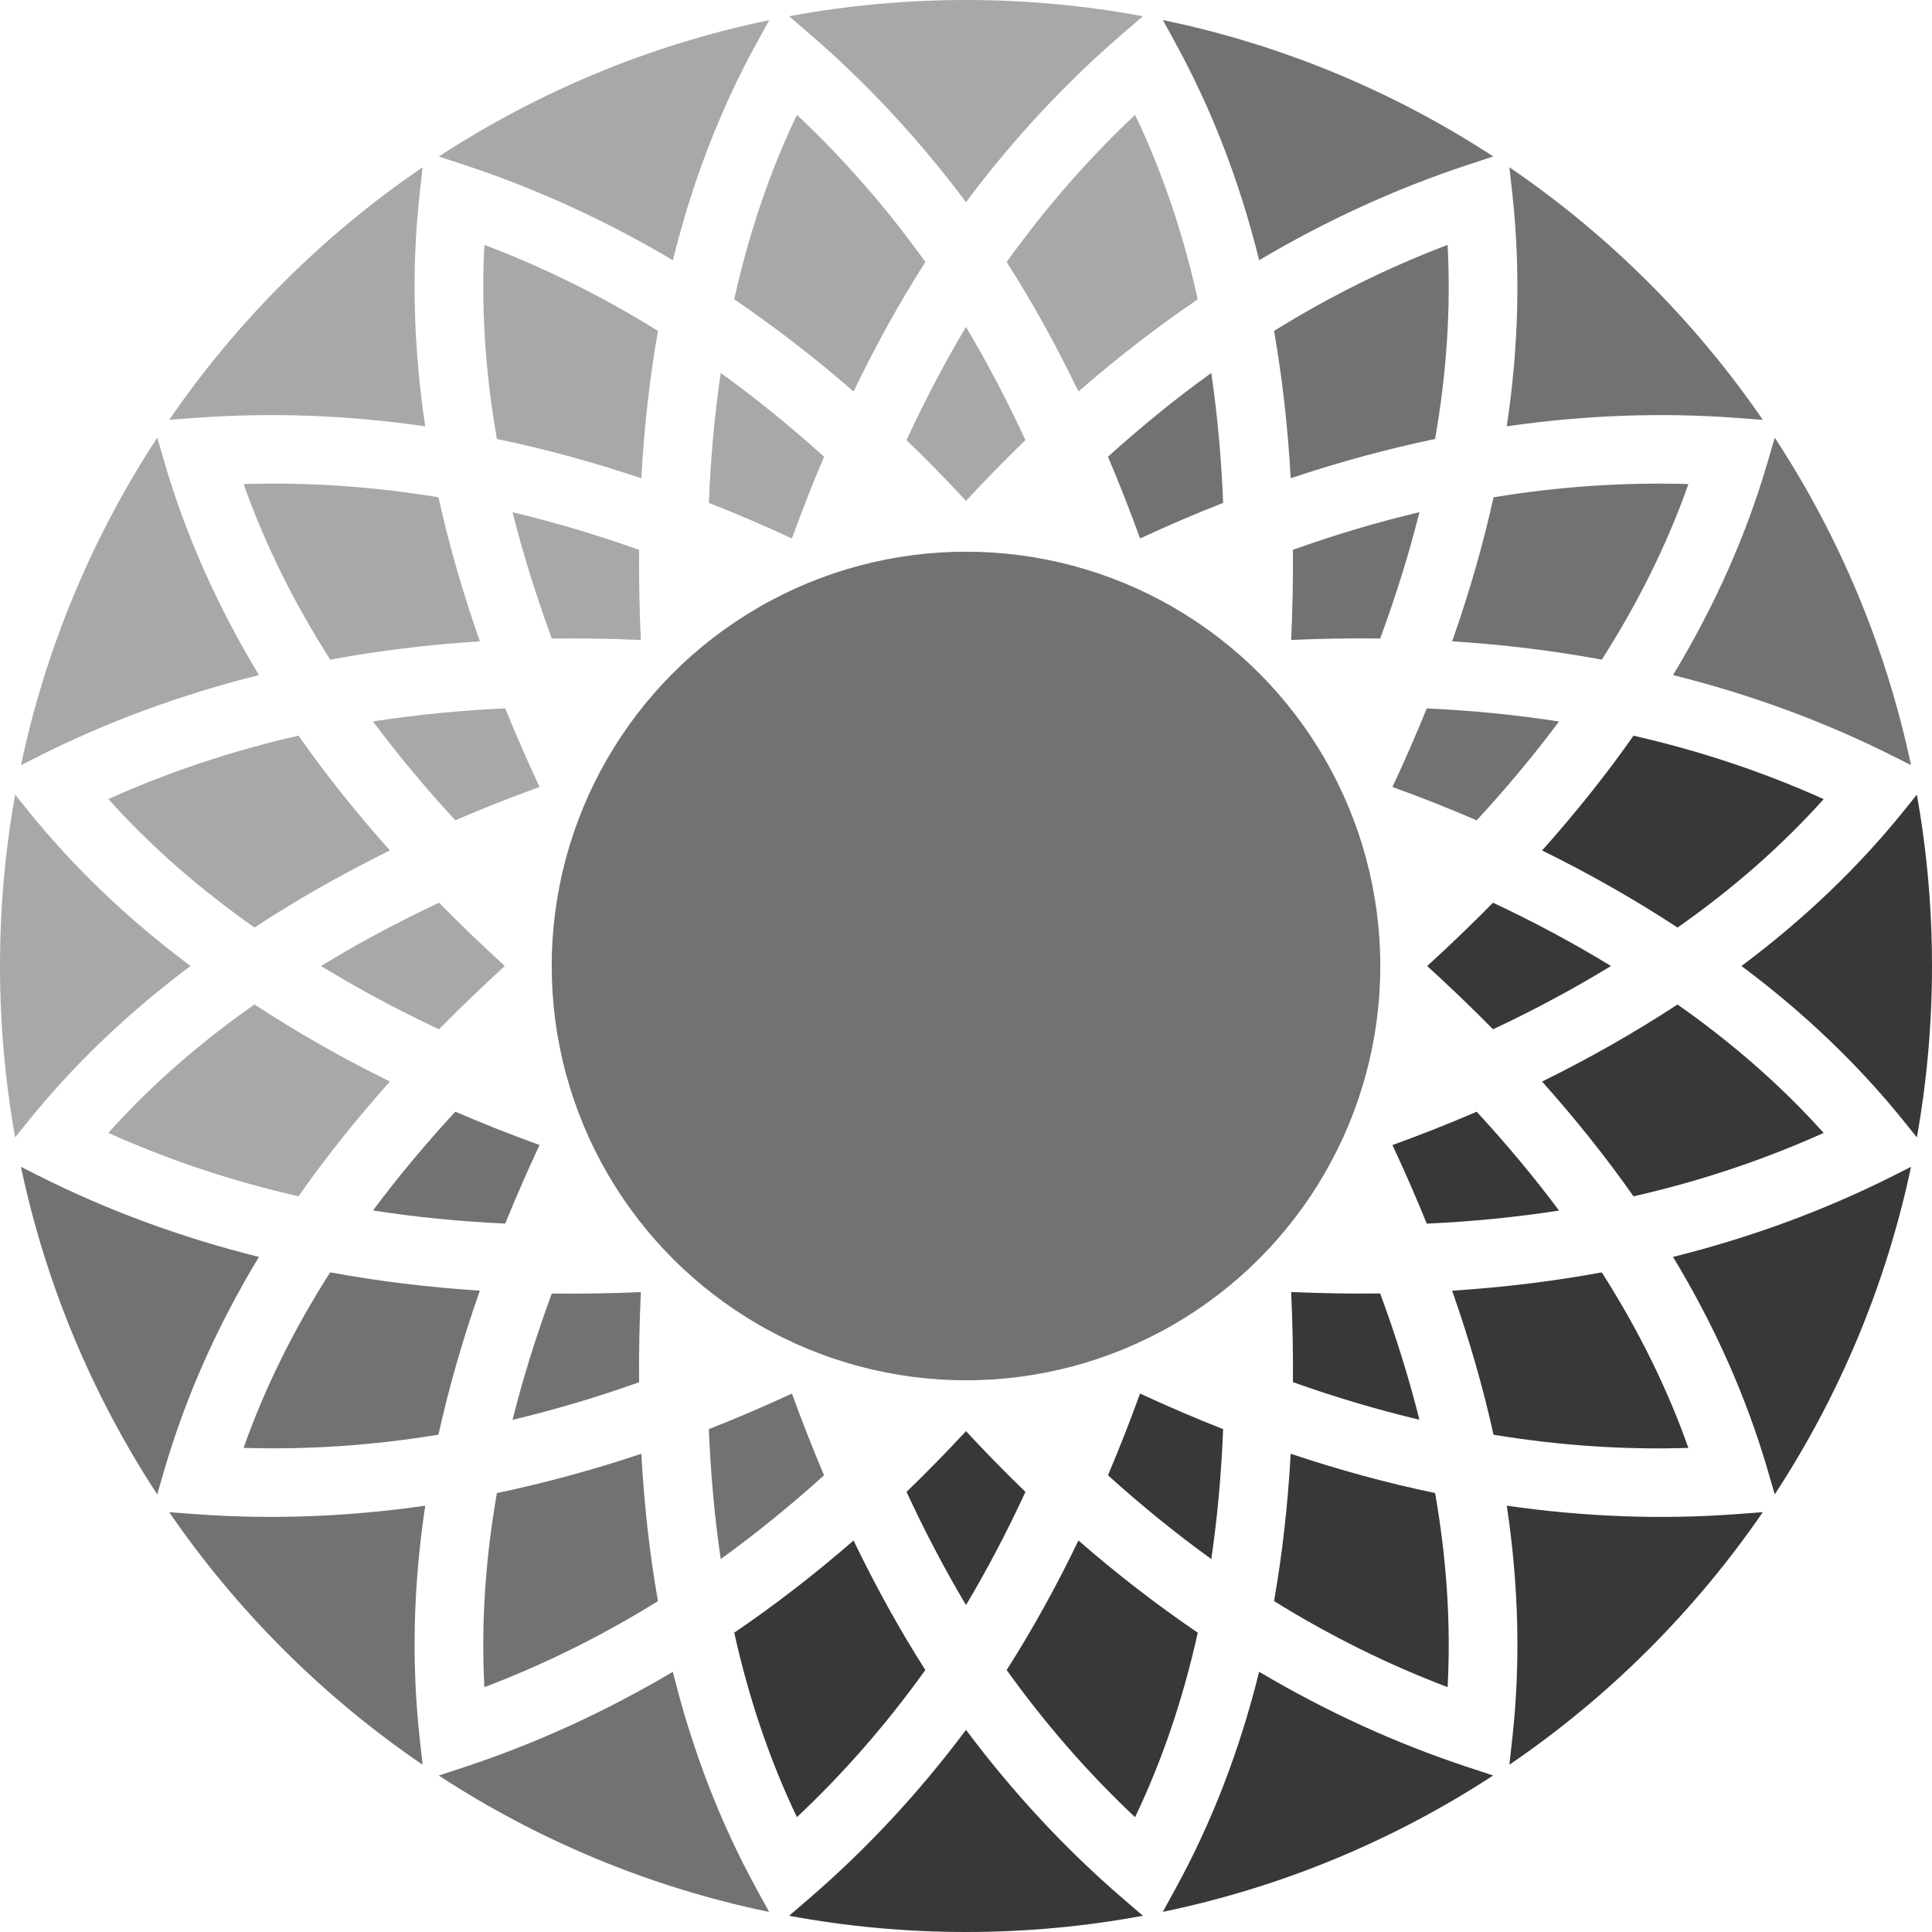<?xml version="1.0" encoding="UTF-8"?>
<svg id="Layer_1" xmlns="http://www.w3.org/2000/svg" viewBox="0 0 500 500">
  <defs>
    <style>
      .cls-1 {
        fill: #727272;
      }

      .cls-2 {
        fill: #383838;
      }

      .cls-3 {
        fill: #a8a8a8;
      }
    </style>
  </defs>
  <g class="cls-2">
    <path d="M367.35,367.44c-2.68-10.66-6.06-21.55-10.16-32.7-7.57.1-15.25-.02-23.04-.37.36,7.96.52,15.74.46,23.33,11.01,3.92,21.92,7.16,32.74,9.73h0Z"/>
    <path d="M490.21,304.18c-17.92,9.03-37.02,16.07-57.23,21.11,10.86,17.98,19,36.33,24.5,55.2l1.82,6.25c16.64-25.42,28.78-54.05,35.27-84.76l-4.37,2.2h.01Z"/>
    <path d="M286.74,381.8c8.75,7.9,17.65,15.12,26.74,21.68,1.58-10.73,2.6-21.93,3.07-33.62-7.15-2.81-14.32-5.88-21.5-9.21-2.66,7.29-5.42,14.34-8.31,21.15Z"/>
    <path d="M471.96,206.81c-15.65-7.04-32.02-12.5-49.21-16.41-7.01,9.99-14.89,19.88-23.66,29.7,12.36,6.08,24.05,12.74,35.06,19.95,14.37-10.08,26.94-21.13,37.81-33.23h0Z"/>
    <path d="M434.15,259.96c-11.01,7.21-22.71,13.86-35.06,19.95,8.77,9.82,16.65,19.71,23.66,29.7,17.2-3.91,33.56-9.37,49.21-16.41-10.87-12.1-23.45-23.15-37.81-33.23h0Z"/>
    <path d="M436.95,374.72c-5.46-15.43-12.91-30.53-22.41-45.43-12.53,2.31-25.44,3.88-38.73,4.74,4.46,12.7,8.03,25.11,10.71,37.27,16.94,2.8,33.71,3.94,50.42,3.42h.01Z"/>
    <path d="M265.39,386.1c-5.21-5.02-10.34-10.27-15.39-15.72-5.06,5.46-10.19,10.7-15.39,15.72,4.82,10.4,9.95,20.15,15.39,29.29,5.45-9.14,10.58-18.89,15.39-29.29Z"/>
    <path d="M386.44,459.5l-6.67-2.2c-18.53-6.11-36.52-14.34-53.91-24.65-5.03,20.34-12.24,39.02-21.68,56.22l-3.25,5.92c30.99-6.42,59.87-18.57,85.5-35.3h.01Z"/>
    <path d="M293.76,470.28c7.02-14.7,12.41-30.57,16.22-47.74-10.54-7.17-20.84-15.12-30.88-23.86-5.77,11.98-11.96,23.14-18.58,33.52,10,13.95,21.05,26.62,33.23,38.08h0Z"/>
    <path d="M449.61,391.84c-19.59,1.47-39.51.74-59.66-2.17,3.11,20.69,3.59,40.68,1.44,60.16l-.76,6.88c25.71-17.52,47.97-39.72,65.58-65.36l-6.6.49h0Z"/>
    <path d="M493.14,209.31c-11.99,14.95-26.1,28.47-42.45,40.69,16.36,12.21,30.47,25.74,42.45,40.69l2.94,3.66c2.58-14.39,3.92-29.22,3.92-44.35s-1.35-29.96-3.92-44.35l-2.94,3.66Z"/>
    <path d="M290.6,491.34c-14.87-12.8-28.41-27.37-40.6-43.65-12.18,16.28-25.73,30.85-40.6,43.65l-5.18,4.46c14.84,2.75,30.14,4.2,45.78,4.2s30.94-1.45,45.78-4.2l-5.18-4.46Z"/>
    <path d="M239.48,432.2c-6.62-10.38-12.81-21.54-18.58-33.52-10.04,8.74-20.34,16.69-30.88,23.86,3.81,17.16,9.21,33.04,16.22,47.74,12.18-11.46,23.23-24.13,33.23-38.08h.01Z"/>
    <path d="M386.39,233.62c-5.39,5.48-11.07,10.94-17.03,16.38,5.96,5.45,11.64,10.9,17.03,16.38,10.74-5.04,20.91-10.5,30.53-16.38-9.62-5.88-19.79-11.34-30.53-16.38Z"/>
    <path d="M371.4,386.4c-12.38-2.58-24.84-5.97-37.37-10.17-.74,13.29-2.17,25.99-4.31,38.13,14.47,8.98,29.41,16.39,44.92,22.27.87-16.24-.21-32.95-3.24-50.24h0Z"/>
    <path d="M382.17,287.71c-7.07,3.05-14.34,5.92-21.8,8.63,3.2,6.86,6.16,13.64,8.88,20.34,11.76-.54,23.16-1.67,34.22-3.39-6.39-8.58-13.49-17.1-21.3-25.57h0Z"/>
  </g>
  <g class="cls-1">
    <path d="M142.81,334.75c-4.11,11.14-7.49,22.03-10.16,32.7,10.82-2.57,21.73-5.81,32.74-9.73-.06-7.59.1-15.37.46-23.33-7.79.35-15.47.47-23.04.37h0Z"/>
    <path d="M170.28,414.36c-2.14-12.14-3.57-24.84-4.31-38.13-12.53,4.2-24.99,7.58-37.37,10.17-3.03,17.29-4.1,33.99-3.24,50.24,15.51-5.89,30.45-13.3,44.92-22.27h0Z"/>
    <path d="M130.75,316.67c2.72-6.7,5.68-13.48,8.88-20.34-7.46-2.7-14.73-5.58-21.8-8.63-7.82,8.48-14.91,17-21.3,25.57,11.06,1.72,22.46,2.85,34.22,3.39h0Z"/>
    <path d="M186.52,403.48c9.09-6.55,17.99-13.78,26.74-21.68-2.89-6.81-5.66-13.86-8.31-21.15-7.18,3.33-14.35,6.4-21.5,9.21.47,11.69,1.5,22.89,3.07,33.62h0Z"/>
    <path d="M9.79,304.18l-4.37-2.2c6.5,30.72,18.63,59.35,35.27,84.76l1.82-6.25c5.5-18.88,13.64-37.22,24.5-55.2-20.2-5.04-39.31-12.08-57.23-21.11h0Z"/>
    <path d="M374.64,63.37c-15.51,5.89-30.45,13.3-44.92,22.27,2.14,12.14,3.57,24.84,4.31,38.13,12.53-4.2,24.99-7.58,37.37-10.17,3.03-17.29,4.1-33.99,3.24-50.24h0Z"/>
    <path d="M313.48,96.52c-9.09,6.55-17.99,13.78-26.74,21.68,2.89,6.81,5.66,13.86,8.31,21.15,7.18-3.33,14.35-6.4,21.5-9.21-.47-11.69-1.5-22.89-3.07-33.62Z"/>
    <path d="M334.61,142.29c.06,7.59-.1,15.37-.46,23.33,7.79-.35,15.47-.47,23.04-.37,4.11-11.14,7.49-22.03,10.16-32.7-10.82,2.57-21.73,5.81-32.74,9.73h0Z"/>
    <path d="M391.39,50.17c2.14,19.48,1.67,39.47-1.44,60.16,20.16-2.91,40.07-3.63,59.66-2.17l6.6.49c-17.61-25.64-39.87-47.84-65.58-65.36,0,0,.76,6.88.76,6.88Z"/>
    <path d="M494.57,198.02c-6.5-30.72-18.63-59.35-35.27-84.76l-1.82,6.25c-5.5,18.88-13.64,37.22-24.5,55.2,20.2,5.04,39.31,12.08,57.23,21.11l4.37,2.2h-.01Z"/>
    <path d="M108.61,449.83c-2.14-19.48-1.67-39.47,1.44-60.16-20.16,2.91-40.07,3.63-59.66,2.17l-6.6-.49c17.61,25.64,39.87,47.84,65.58,65.36l-.76-6.88h0Z"/>
    <path d="M436.95,125.28c-16.71-.51-33.49.63-50.42,3.42-2.69,12.16-6.25,24.57-10.71,37.27,13.28.85,26.2,2.43,38.73,4.74,9.5-14.89,16.96-30,22.41-45.43h-.01Z"/>
    <path d="M304.19,11.12c9.44,17.2,16.64,35.88,21.68,56.22,17.39-10.3,35.38-18.54,53.91-24.65l6.67-2.2c-25.63-16.73-54.51-28.89-85.5-35.3l3.25,5.92h-.01Z"/>
    <path d="M369.25,183.33c-2.72,6.7-5.68,13.48-8.88,20.34,7.46,2.7,14.73,5.58,21.8,8.63,7.82-8.48,14.91-17,21.3-25.57-11.06-1.72-22.46-2.85-34.22-3.39h0Z"/>
    <path d="M113.47,371.29c2.69-12.16,6.25-24.57,10.71-37.27-13.28-.85-26.2-2.43-38.73-4.74-9.5,14.89-16.96,30-22.41,45.43,16.71.51,33.49-.63,50.42-3.42h.01Z"/>
    <path d="M195.81,488.88c-9.44-17.2-16.64-35.88-21.68-56.22-17.39,10.3-35.38,18.54-53.91,24.65l-6.67,2.2c25.63,16.73,54.51,28.89,85.5,35.3l-3.25-5.92h0Z"/>
    <circle cx="250" cy="250" r="107.22"/>
  </g>
  <g class="cls-3">
    <path d="M117.83,212.29c7.07-3.05,14.34-5.92,21.8-8.63-3.2-6.86-6.16-13.64-8.88-20.34-11.76.54-23.16,1.67-34.22,3.39,6.39,8.58,13.49,17.1,21.3,25.57h0Z"/>
    <path d="M113.61,266.38c5.39-5.48,11.07-10.94,17.03-16.38-5.96-5.45-11.64-10.9-17.03-16.38-10.74,5.04-20.91,10.5-30.53,16.38,9.62,5.88,19.79,11.34,30.53,16.38Z"/>
    <path d="M128.6,113.6c12.38,2.58,24.84,5.97,37.37,10.17.74-13.29,2.17-25.99,4.31-38.13-14.47-8.98-29.41-16.39-44.92-22.27-.87,16.24.21,32.95,3.24,50.24h0Z"/>
    <path d="M132.65,132.56c2.68,10.66,6.06,21.55,10.16,32.7,7.57-.1,15.25.02,23.04.37-.36-7.96-.52-15.74-.46-23.33-11.01-3.92-21.92-7.16-32.74-9.73h0Z"/>
    <path d="M213.26,118.2c-8.75-7.9-17.65-15.12-26.74-21.68-1.58,10.73-2.6,21.93-3.07,33.62,7.15,2.81,14.32,5.88,21.5,9.21,2.66-7.29,5.42-14.34,8.31-21.15h0Z"/>
    <path d="M9.79,195.82c17.92-9.03,37.02-16.07,57.23-21.11-10.86-17.98-19-36.33-24.5-55.2l-1.82-6.25c-16.64,25.42-28.78,54.05-35.27,84.76l4.37-2.2h0Z"/>
    <path d="M260.52,67.8c6.62,10.38,12.81,21.54,18.58,33.52,10.04-8.74,20.34-16.69,30.88-23.86-3.81-17.16-9.21-33.04-16.22-47.74-12.18,11.46-23.23,24.13-33.23,38.08h0Z"/>
    <path d="M209.4,8.66c14.87,12.8,28.41,27.37,40.6,43.65,12.18-16.28,25.73-30.85,40.6-43.65l5.18-4.46c-14.84-2.75-30.14-4.2-45.78-4.2s-30.94,1.45-45.78,4.2l5.18,4.46Z"/>
    <path d="M50.39,108.16c19.59-1.47,39.51-.74,59.66,2.17-3.11-20.69-3.59-40.68-1.44-60.16l.76-6.88c-25.71,17.52-47.97,39.72-65.58,65.36l6.6-.49Z"/>
    <path d="M6.86,290.69c11.99-14.95,26.1-28.47,42.45-40.69-16.36-12.21-30.47-25.74-42.45-40.69l-2.94-3.66c-2.58,14.39-3.92,29.22-3.92,44.35s1.35,29.96,3.92,44.35c0,0,2.94-3.66,2.94-3.66Z"/>
    <path d="M234.61,113.9c5.21,5.02,10.34,10.27,15.39,15.72,5.06-5.46,10.19-10.7,15.39-15.72-4.82-10.4-9.95-20.15-15.39-29.29-5.45,9.14-10.58,18.89-15.39,29.29h0Z"/>
    <path d="M28.04,293.19c15.65,7.04,32.02,12.5,49.21,16.41,7.01-9.99,14.89-19.88,23.66-29.7-12.36-6.08-24.05-12.74-35.06-19.95-14.37,10.08-26.94,21.13-37.81,33.23h0Z"/>
    <path d="M65.85,240.04c11.01-7.21,22.71-13.86,35.06-19.95-8.77-9.82-16.65-19.71-23.66-29.7-17.2,3.91-33.56,9.37-49.21,16.41,10.87,12.1,23.45,23.15,37.81,33.23h0Z"/>
    <path d="M206.24,29.72c-7.02,14.7-12.41,30.57-16.22,47.74,10.54,7.17,20.84,15.12,30.88,23.86,5.77-11.98,11.96-23.14,18.58-33.52-10-13.95-21.05-26.62-33.23-38.08h-.01Z"/>
    <path d="M113.56,40.5l6.67,2.2c18.53,6.11,36.52,14.34,53.91,24.65,5.03-20.34,12.24-39.02,21.68-56.22l3.25-5.92c-30.99,6.42-59.87,18.57-85.5,35.3h-.01Z"/>
    <path d="M63.05,125.28c5.46,15.43,12.91,30.53,22.41,45.43,12.53-2.31,25.44-3.88,38.73-4.74-4.46-12.7-8.03-25.11-10.71-37.27-16.94-2.8-33.71-3.94-50.42-3.42h-.01Z"/>
  </g>
</svg>